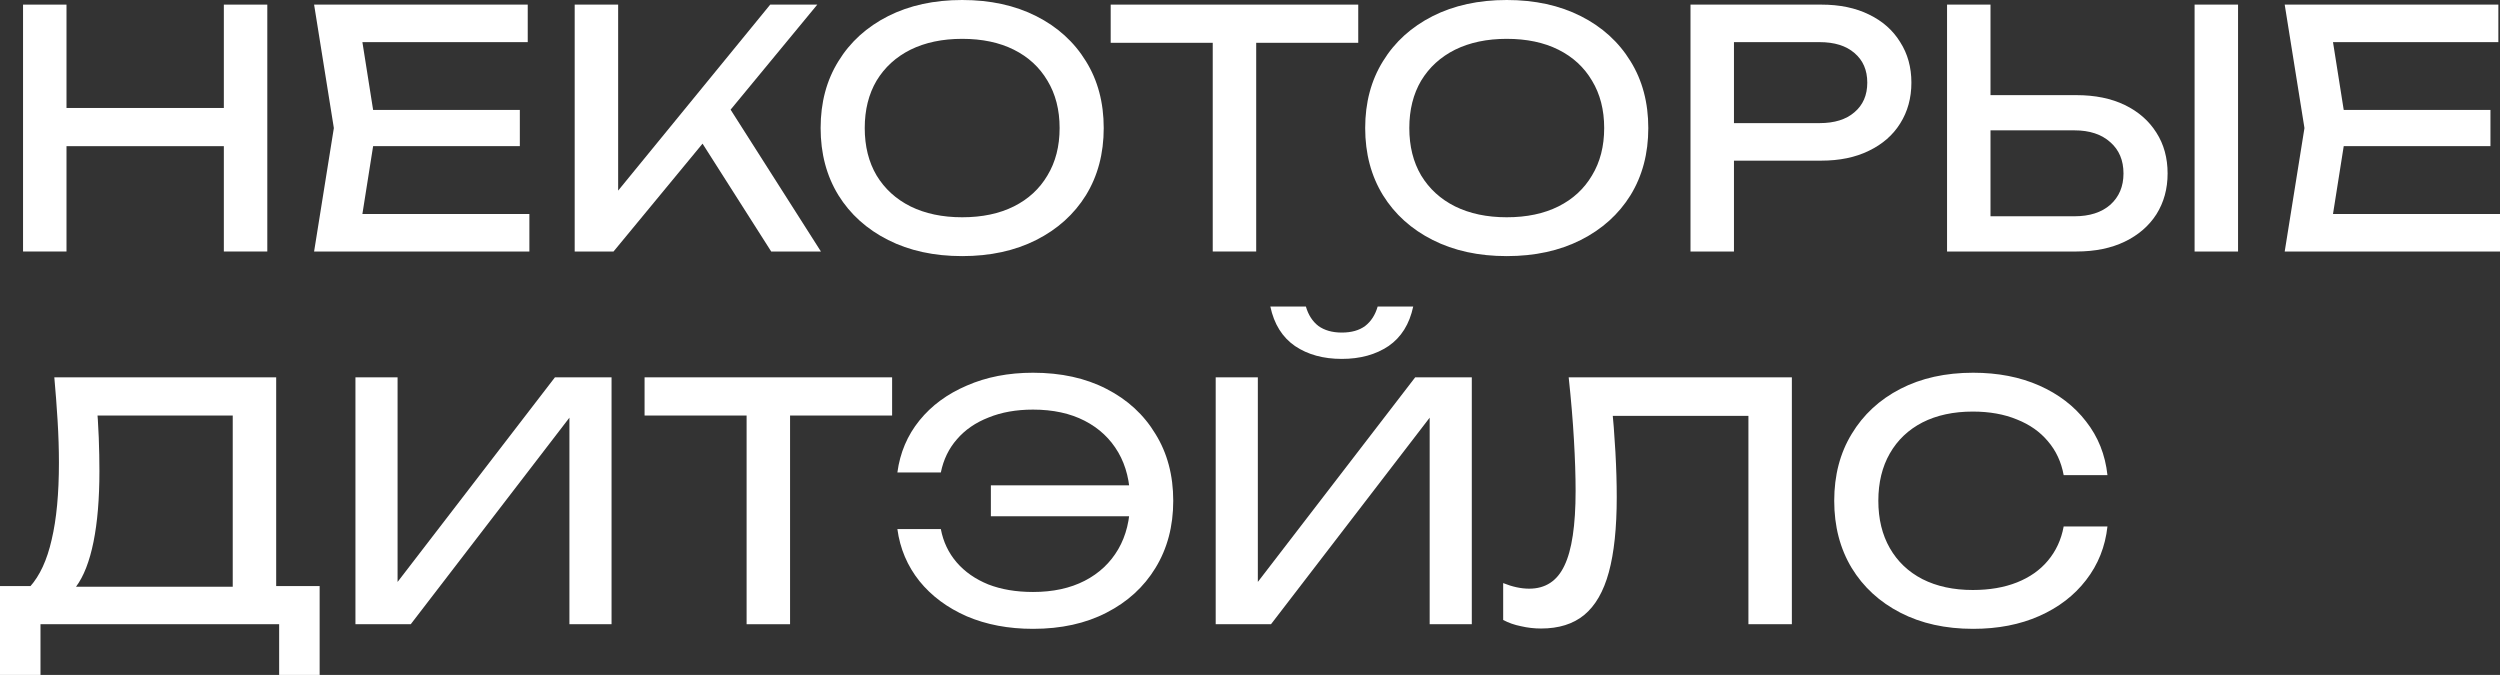 <?xml version="1.0" encoding="UTF-8"?> <svg xmlns="http://www.w3.org/2000/svg" viewBox="0 0 194.51 52.512" fill="none"><rect x="0" y="0" width="194.51" height="52.512" fill="#333333" stroke="none"/><path d="M1.793 0.359H5.174V19.568H1.793V0.359ZM17.416 0.359H20.797V19.568H17.416V0.359ZM3.611 8.401H19.03V11.372H3.611V8.401Z" fill="white"></path><path d="M40.445 8.554V11.372H27.025V8.554H40.445ZM29.253 9.963L27.896 18.543L26.282 16.648H41.188V19.568H24.438L25.975 9.963L24.438 0.359H41.06V3.278H26.282L27.896 1.383L29.253 9.963Z" fill="white"></path><path d="M44.713 19.568V0.359H48.094V16.725L47.069 16.084L59.926 0.359H63.589L47.735 19.568H44.713ZM53.856 9.912L56.238 7.581L63.871 19.568H60.003L53.856 9.912Z" fill="white"></path><path d="M74.861 19.926C72.675 19.926 70.755 19.508 69.098 18.671C67.442 17.834 66.153 16.673 65.231 15.188C64.309 13.685 63.848 11.944 63.848 9.963C63.848 7.982 64.309 6.249 65.231 4.764C66.153 3.261 67.442 2.092 69.098 1.255C70.755 0.418 72.675 0 74.861 0C77.047 0 78.967 0.418 80.624 1.255C82.28 2.092 83.569 3.261 84.491 4.764C85.413 6.249 85.874 7.982 85.874 9.963C85.874 11.944 85.413 13.685 84.491 15.188C83.569 16.673 82.28 17.834 80.624 18.671C78.967 19.508 77.047 19.926 74.861 19.926ZM74.861 16.904C76.415 16.904 77.755 16.622 78.882 16.059C80.009 15.495 80.88 14.693 81.495 13.651C82.126 12.61 82.442 11.38 82.442 9.963C82.442 8.546 82.126 7.316 81.495 6.275C80.88 5.233 80.009 4.431 78.882 3.867C77.755 3.304 76.415 3.022 74.861 3.022C73.324 3.022 71.984 3.304 70.84 3.867C69.713 4.431 68.834 5.233 68.202 6.275C67.587 7.316 67.28 8.546 67.28 9.963C67.28 11.38 67.587 12.61 68.202 13.651C68.834 14.693 69.713 15.495 70.84 16.059C71.984 16.622 73.324 16.904 74.861 16.904Z" fill="white"></path><path d="M94.356 1.921H97.737V19.568H94.356V1.921ZM86.416 0.359H105.677V3.33H86.416V0.359Z" fill="white"></path><path d="M117.231 19.926C115.045 19.926 113.124 19.508 111.468 18.671C109.812 17.834 108.523 16.673 107.601 15.188C106.679 13.685 106.217 11.944 106.217 9.963C106.217 7.982 106.679 6.249 107.601 4.764C108.523 3.261 109.812 2.092 111.468 1.255C113.124 0.418 115.045 0 117.231 0C119.416 0 121.337 0.418 122.994 1.255C124.65 2.092 125.939 3.261 126.861 4.764C127.783 6.249 128.244 7.982 128.244 9.963C128.244 11.944 127.783 13.685 126.861 15.188C125.939 16.673 124.65 17.834 122.994 18.671C121.337 19.508 119.416 19.926 117.231 19.926ZM117.231 16.904C118.784 16.904 120.125 16.622 121.252 16.059C122.379 15.495 123.249 14.693 123.864 13.651C124.496 12.61 124.812 11.38 124.812 9.963C124.812 8.546 124.496 7.316 123.864 6.275C123.249 5.233 122.379 4.431 121.252 3.867C120.125 3.304 118.784 3.022 117.231 3.022C115.694 3.022 114.354 3.304 113.21 3.867C112.083 4.431 111.203 5.233 110.572 6.275C109.957 7.316 109.65 8.546 109.65 9.963C109.65 11.38 109.957 12.61 110.572 13.651C111.203 14.693 112.083 15.495 113.21 16.059C114.354 16.622 115.694 16.904 117.231 16.904Z" fill="white"></path><path d="M141.696 0.359C143.131 0.359 144.369 0.615 145.41 1.127C146.469 1.639 147.28 2.356 147.843 3.278C148.424 4.183 148.714 5.233 148.714 6.429C148.714 7.624 148.424 8.682 147.843 9.604C147.28 10.509 146.469 11.218 145.41 11.73C144.369 12.243 143.131 12.499 141.696 12.499H133.065V9.579H141.568C142.729 9.579 143.634 9.297 144.283 8.734C144.949 8.17 145.282 7.402 145.282 6.429C145.282 5.455 144.949 4.687 144.283 4.124C143.634 3.56 142.729 3.278 141.568 3.278H133.398L134.909 1.588V19.568H131.528V0.359H141.696Z" fill="white"></path><path d="M151.488 19.568V0.359H154.869V18.338L153.357 16.827H161.4C162.578 16.827 163.508 16.528 164.191 15.931C164.874 15.316 165.216 14.505 165.216 13.497C165.216 12.473 164.874 11.662 164.191 11.064C163.508 10.45 162.578 10.142 161.4 10.142H153.024V7.402H161.553C163.005 7.402 164.26 7.658 165.318 8.17C166.377 8.682 167.196 9.4 167.777 10.322C168.357 11.227 168.648 12.285 168.648 13.497C168.648 14.693 168.357 15.751 167.777 16.673C167.196 17.578 166.377 18.287 165.318 18.799C164.26 19.311 163.005 19.568 161.553 19.568H151.488ZM170.748 0.359H174.129V19.568H170.748V0.359Z" fill="white"></path><path d="M193.767 8.554V11.372H180.346V8.554H193.767ZM182.574 9.963L181.217 18.543L179.604 16.648H194.51V19.568H177.759L179.296 9.963L177.759 0.359H194.382V3.278H179.604L181.217 1.383L182.574 9.963Z" fill="white"></path><path d="M0 52.512V45.597H3.022L5.02 45.648H19.311L20.105 45.597H24.869V52.512H21.719V48.567H3.15V52.512H0ZM4.226 29.358H21.488V47.261H18.108V30.793L19.644 32.33H6.044L7.504 31.254C7.59 32.193 7.649 33.124 7.684 34.046C7.718 34.968 7.735 35.838 7.735 36.658C7.735 38.809 7.581 40.645 7.274 42.165C6.966 43.684 6.514 44.845 5.916 45.648C5.319 46.45 4.593 46.852 3.739 46.852L2.331 45.648C3.099 44.794 3.662 43.573 4.021 41.985C4.397 40.397 4.585 38.4 4.585 35.992C4.585 34.951 4.55 33.866 4.482 32.739C4.414 31.612 4.328 30.486 4.226 29.358Z" fill="white"></path><path d="M27.655 48.567V29.358H30.933V46.98L29.781 46.775L43.176 29.358H47.581V48.567H44.303V30.793L45.455 30.998L31.958 48.567H27.655Z" fill="white"></path><path d="M58.089 30.921H61.47V48.567H58.089V30.921ZM50.15 29.358H69.41V32.33H50.15V29.358Z" fill="white"></path><path d="M80.372 48.926C78.46 48.926 76.744 48.602 75.224 47.953C73.705 47.287 72.475 46.373 71.536 45.212C70.597 44.034 70.025 42.685 69.82 41.166H73.201C73.389 42.156 73.799 43.018 74.43 43.752C75.062 44.487 75.882 45.059 76.889 45.469C77.896 45.861 79.058 46.058 80.372 46.058C81.926 46.058 83.266 45.767 84.393 45.187C85.52 44.606 86.391 43.787 87.006 42.728C87.62 41.67 87.928 40.414 87.928 38.963C87.928 37.512 87.62 36.257 87.006 35.198C86.391 34.14 85.52 33.32 84.393 32.739C83.266 32.159 81.926 31.869 80.372 31.869C79.075 31.869 77.922 32.073 76.915 32.483C75.907 32.876 75.088 33.439 74.456 34.174C73.824 34.891 73.406 35.753 73.201 36.76H69.82C70.025 35.224 70.597 33.875 71.536 32.714C72.475 31.553 73.705 30.648 75.224 29.999C76.744 29.333 78.46 29 80.372 29C82.558 29 84.462 29.418 86.084 30.255C87.723 31.092 88.995 32.261 89.9 33.764C90.822 35.249 91.283 36.982 91.283 38.963C91.283 40.944 90.822 42.685 89.9 44.188C88.995 45.673 87.723 46.834 86.084 47.671C84.462 48.508 82.558 48.926 80.372 48.926ZM89.465 40.167H77.094V37.759H89.465V40.167Z" fill="white"></path><path d="M94.586 48.567V29.358H97.865V46.98L96.712 46.775L110.107 29.358H114.512V48.567H111.234V30.793L112.386 30.998L98.889 48.567H94.586ZM98.838 23.852H101.604C101.792 24.501 102.116 25.005 102.577 25.363C103.055 25.704 103.661 25.875 104.395 25.875C105.147 25.875 105.753 25.704 106.214 25.363C106.675 25.005 107 24.501 107.187 23.852H109.953C109.663 25.218 109.023 26.242 108.033 26.925C107.042 27.591 105.83 27.924 104.395 27.924C102.961 27.924 101.749 27.591 100.759 26.925C99.768 26.242 99.128 25.218 98.838 23.852Z" fill="white"></path><path d="M122.05 29.358H139.414V48.567H136.034V30.818L137.571 32.355H123.945L125.379 31.203C125.516 32.603 125.618 33.926 125.686 35.173C125.755 36.419 125.789 37.589 125.789 38.681C125.789 41.072 125.584 43.018 125.174 44.521C124.765 46.023 124.124 47.133 123.253 47.85C122.4 48.551 121.281 48.901 119.898 48.901C119.369 48.901 118.848 48.841 118.336 48.721C117.824 48.619 117.363 48.457 116.953 48.235V45.366C117.67 45.656 118.345 45.801 118.976 45.801C120.24 45.801 121.153 45.204 121.717 44.009C122.297 42.813 122.588 40.875 122.588 38.195C122.588 37.034 122.545 35.71 122.459 34.225C122.374 32.722 122.237 31.1 122.05 29.358Z" fill="white"></path><path d="M163.968 40.961C163.797 42.532 163.243 43.923 162.303 45.135C161.381 46.331 160.169 47.261 158.666 47.927C157.164 48.593 155.448 48.926 153.519 48.926C151.367 48.926 149.48 48.508 147.858 47.671C146.236 46.834 144.973 45.673 144.068 44.188C143.163 42.685 142.71 40.944 142.71 38.963C142.71 36.982 143.163 35.249 144.068 33.764C144.973 32.261 146.236 31.092 147.858 30.255C149.48 29.418 151.367 29 153.519 29C155.448 29 157.164 29.333 158.666 29.999C160.169 30.665 161.381 31.595 162.303 32.79C163.243 33.986 163.797 35.377 163.968 36.965H160.562C160.374 35.941 159.964 35.061 159.332 34.327C158.718 33.593 157.915 33.03 156.925 32.637C155.935 32.227 154.79 32.022 153.493 32.022C151.99 32.022 150.684 32.304 149.574 32.867C148.482 33.431 147.636 34.233 147.039 35.275C146.441 36.316 146.142 37.546 146.142 38.963C146.142 40.38 146.441 41.61 147.039 42.651C147.636 43.693 148.482 44.495 149.574 45.059C150.684 45.622 151.99 45.904 153.493 45.904C154.79 45.904 155.935 45.708 156.925 45.315C157.915 44.922 158.718 44.359 159.332 43.624C159.964 42.873 160.374 41.985 160.562 40.961H163.968Z" fill="white"></path></svg> 